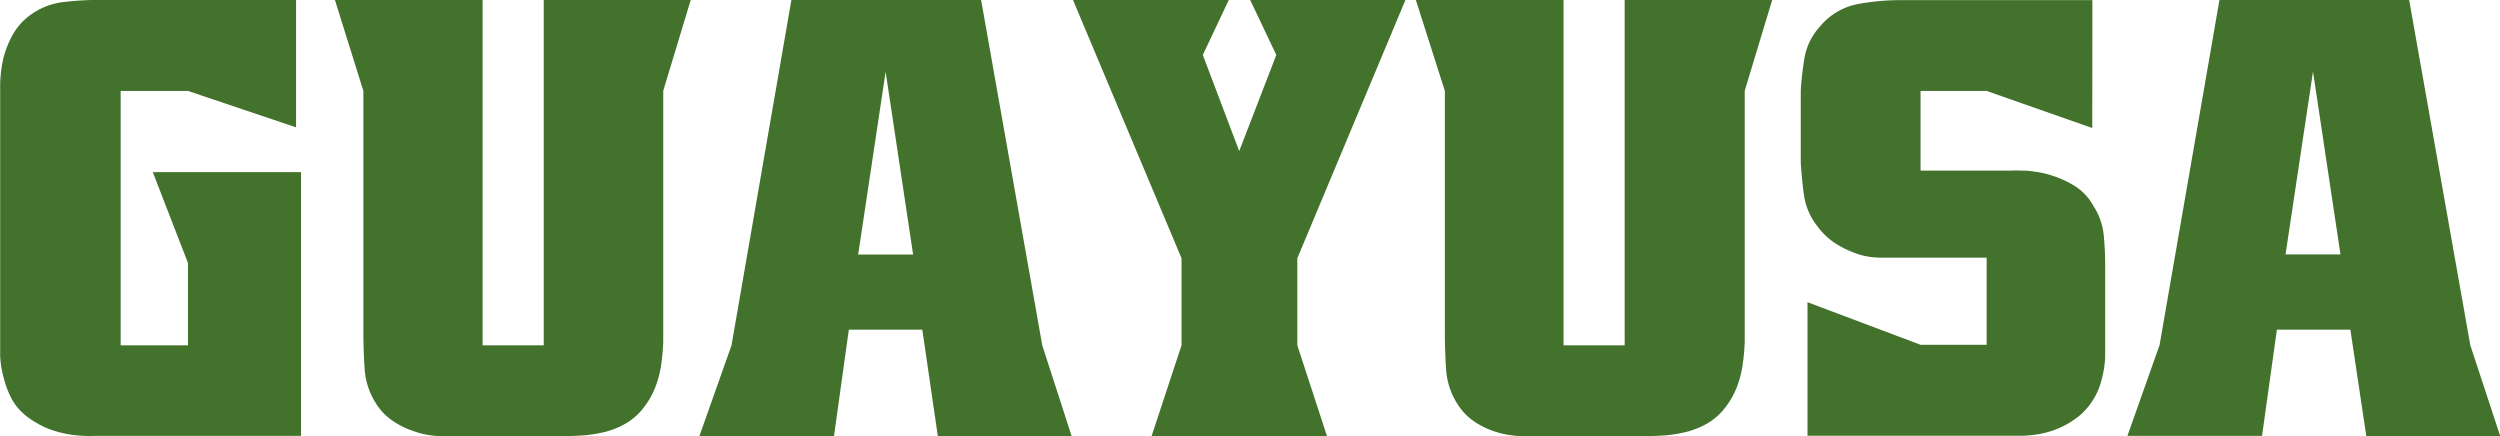 <?xml version="1.0" encoding="UTF-8"?> <svg xmlns="http://www.w3.org/2000/svg" width="64.2mm" height="11.2mm" viewBox="0 0 181.97 31.75"><defs><style> .b57224ef-7571-4fcf-a724-49d7cfd150db { fill: #42722b; } </style></defs><g id="ba6a43cf-cd33-4bb4-b541-fbfe6b3b7ff2" data-name="Capa 2"><g id="f2e85f22-e586-415e-9d4a-500fe55467d2" data-name="Capa 1"><g><path class="b57224ef-7571-4fcf-a724-49d7cfd150db" d="M21.54,9.27,13.67,6.62H8.77V25.14h4.9v-6l-2.56-6.61H21.9v19.2h-15a5.79,5.79,0,0,1-.72,0,8.07,8.07,0,0,1-2.63-.5A6.86,6.86,0,0,1,2,30.36a4.11,4.11,0,0,1-1.15-1.3,6.74,6.74,0,0,1-.58-1.51A7.19,7.19,0,0,1,0,25.93c0-.55,0-1.11,0-1.68V7.79c0-.57,0-1.14,0-1.71a9.63,9.63,0,0,1,.2-1.69A6.93,6.93,0,0,1,.76,2.82a4.61,4.61,0,0,1,1-1.37A5.09,5.09,0,0,1,4.68.14,22.82,22.82,0,0,1,7.87,0H21.54Z"></path><path class="b57224ef-7571-4fcf-a724-49d7cfd150db" d="M35.12,0V25.14h4.45V0h10.7l-2,6.61V23.21c0,.54,0,1.1,0,1.66a15,15,0,0,1-.16,1.74,7.52,7.52,0,0,1-.45,1.66,5.84,5.84,0,0,1-.86,1.46,4.41,4.41,0,0,1-1.26,1.1,6,6,0,0,1-1.43.59,10.22,10.22,0,0,1-1.58.27q-.81.06-1.62.06H33.41c-.21,0-.42,0-.63,0l-.68,0a6.78,6.78,0,0,1-.83-.07A6,6,0,0,1,30,31.35a5.63,5.63,0,0,1-1.37-.68,4.11,4.11,0,0,1-1.24-1.25,5.29,5.29,0,0,1-.86-2.59c-.06-.94-.09-1.85-.09-2.72V6.62L24.37,0Z"></path><path class="b57224ef-7571-4fcf-a724-49d7cfd150db" d="M71.41,0l4.45,25.13L78,31.75H68.26L67.13,24H61.78L60.7,31.75H50.9l2.34-6.61L57.6,0ZM62.46,18.53h4l-2-13.31Z"></path><path class="b57224ef-7571-4fcf-a724-49d7cfd150db" d="M89.44,0,87.55,4l2.65,7,2.7-7L91,0H102.3L94.43,18.8v6.34l2.16,6.61H83.82L86,25.14V18.8L78.1,0Z"></path><path class="b57224ef-7571-4fcf-a724-49d7cfd150db" d="M113.81,0V25.14h4.45V0H129l-2,6.61V23.21c0,.54,0,1.1,0,1.66a15,15,0,0,1-.16,1.74,7.52,7.52,0,0,1-.45,1.66,5.84,5.84,0,0,1-.86,1.46,4.41,4.41,0,0,1-1.26,1.1,6.06,6.06,0,0,1-1.44.59,9.89,9.89,0,0,1-1.57.27q-.81.06-1.62.06H112.1c-.21,0-.42,0-.63,0l-.68,0a6.78,6.78,0,0,1-.83-.07,6,6,0,0,1-1.23-.29,5.87,5.87,0,0,1-1.38-.68,4.19,4.19,0,0,1-1.23-1.25,5.29,5.29,0,0,1-.86-2.59c-.06-.94-.09-1.85-.09-2.72V6.62L103.06,0Z"></path><path class="b57224ef-7571-4fcf-a724-49d7cfd150db" d="M152.3,9.32l-7.69-2.7H139.8v5.8h6.56a7.32,7.32,0,0,1,.81,0c.18,0,.48,0,.9.07a6.85,6.85,0,0,1,1.39.32,7.2,7.2,0,0,1,1.58.74A3.92,3.92,0,0,1,152.39,15a4.79,4.79,0,0,1,.74,2.07c.07.72.11,1.45.11,2.2v5.12c0,.54,0,1.09,0,1.65a7.69,7.69,0,0,1-.27,1.64,5,5,0,0,1-1.53,2.52,6.26,6.26,0,0,1-2.16,1.19,7.47,7.47,0,0,1-2.09.33H131.57V22l8.23,3.1h4.81V18.76h-6.34l-.68,0c-.21,0-.43,0-.67,0a8,8,0,0,1-.81-.06,5.18,5.18,0,0,1-1.19-.32,7.21,7.21,0,0,1-1.33-.67,5,5,0,0,1-1.26-1.19,4.73,4.73,0,0,1-1-2.21c-.11-.75-.19-1.56-.25-2.43V6.57a23.67,23.67,0,0,1,.29-2.47,4.55,4.55,0,0,1,1.1-2.16A4.73,4.73,0,0,1,135.21.3a16.87,16.87,0,0,1,3.1-.29h14Z"></path><path class="b57224ef-7571-4fcf-a724-49d7cfd150db" d="M175.37,0l4.45,25.13L182,31.75h-9.75L171.09,24h-5.35l-1.08,7.73h-9.8l2.34-6.61L161.56,0Zm-9,18.52h4l-2-13.31Z"></path></g></g></g></svg> 